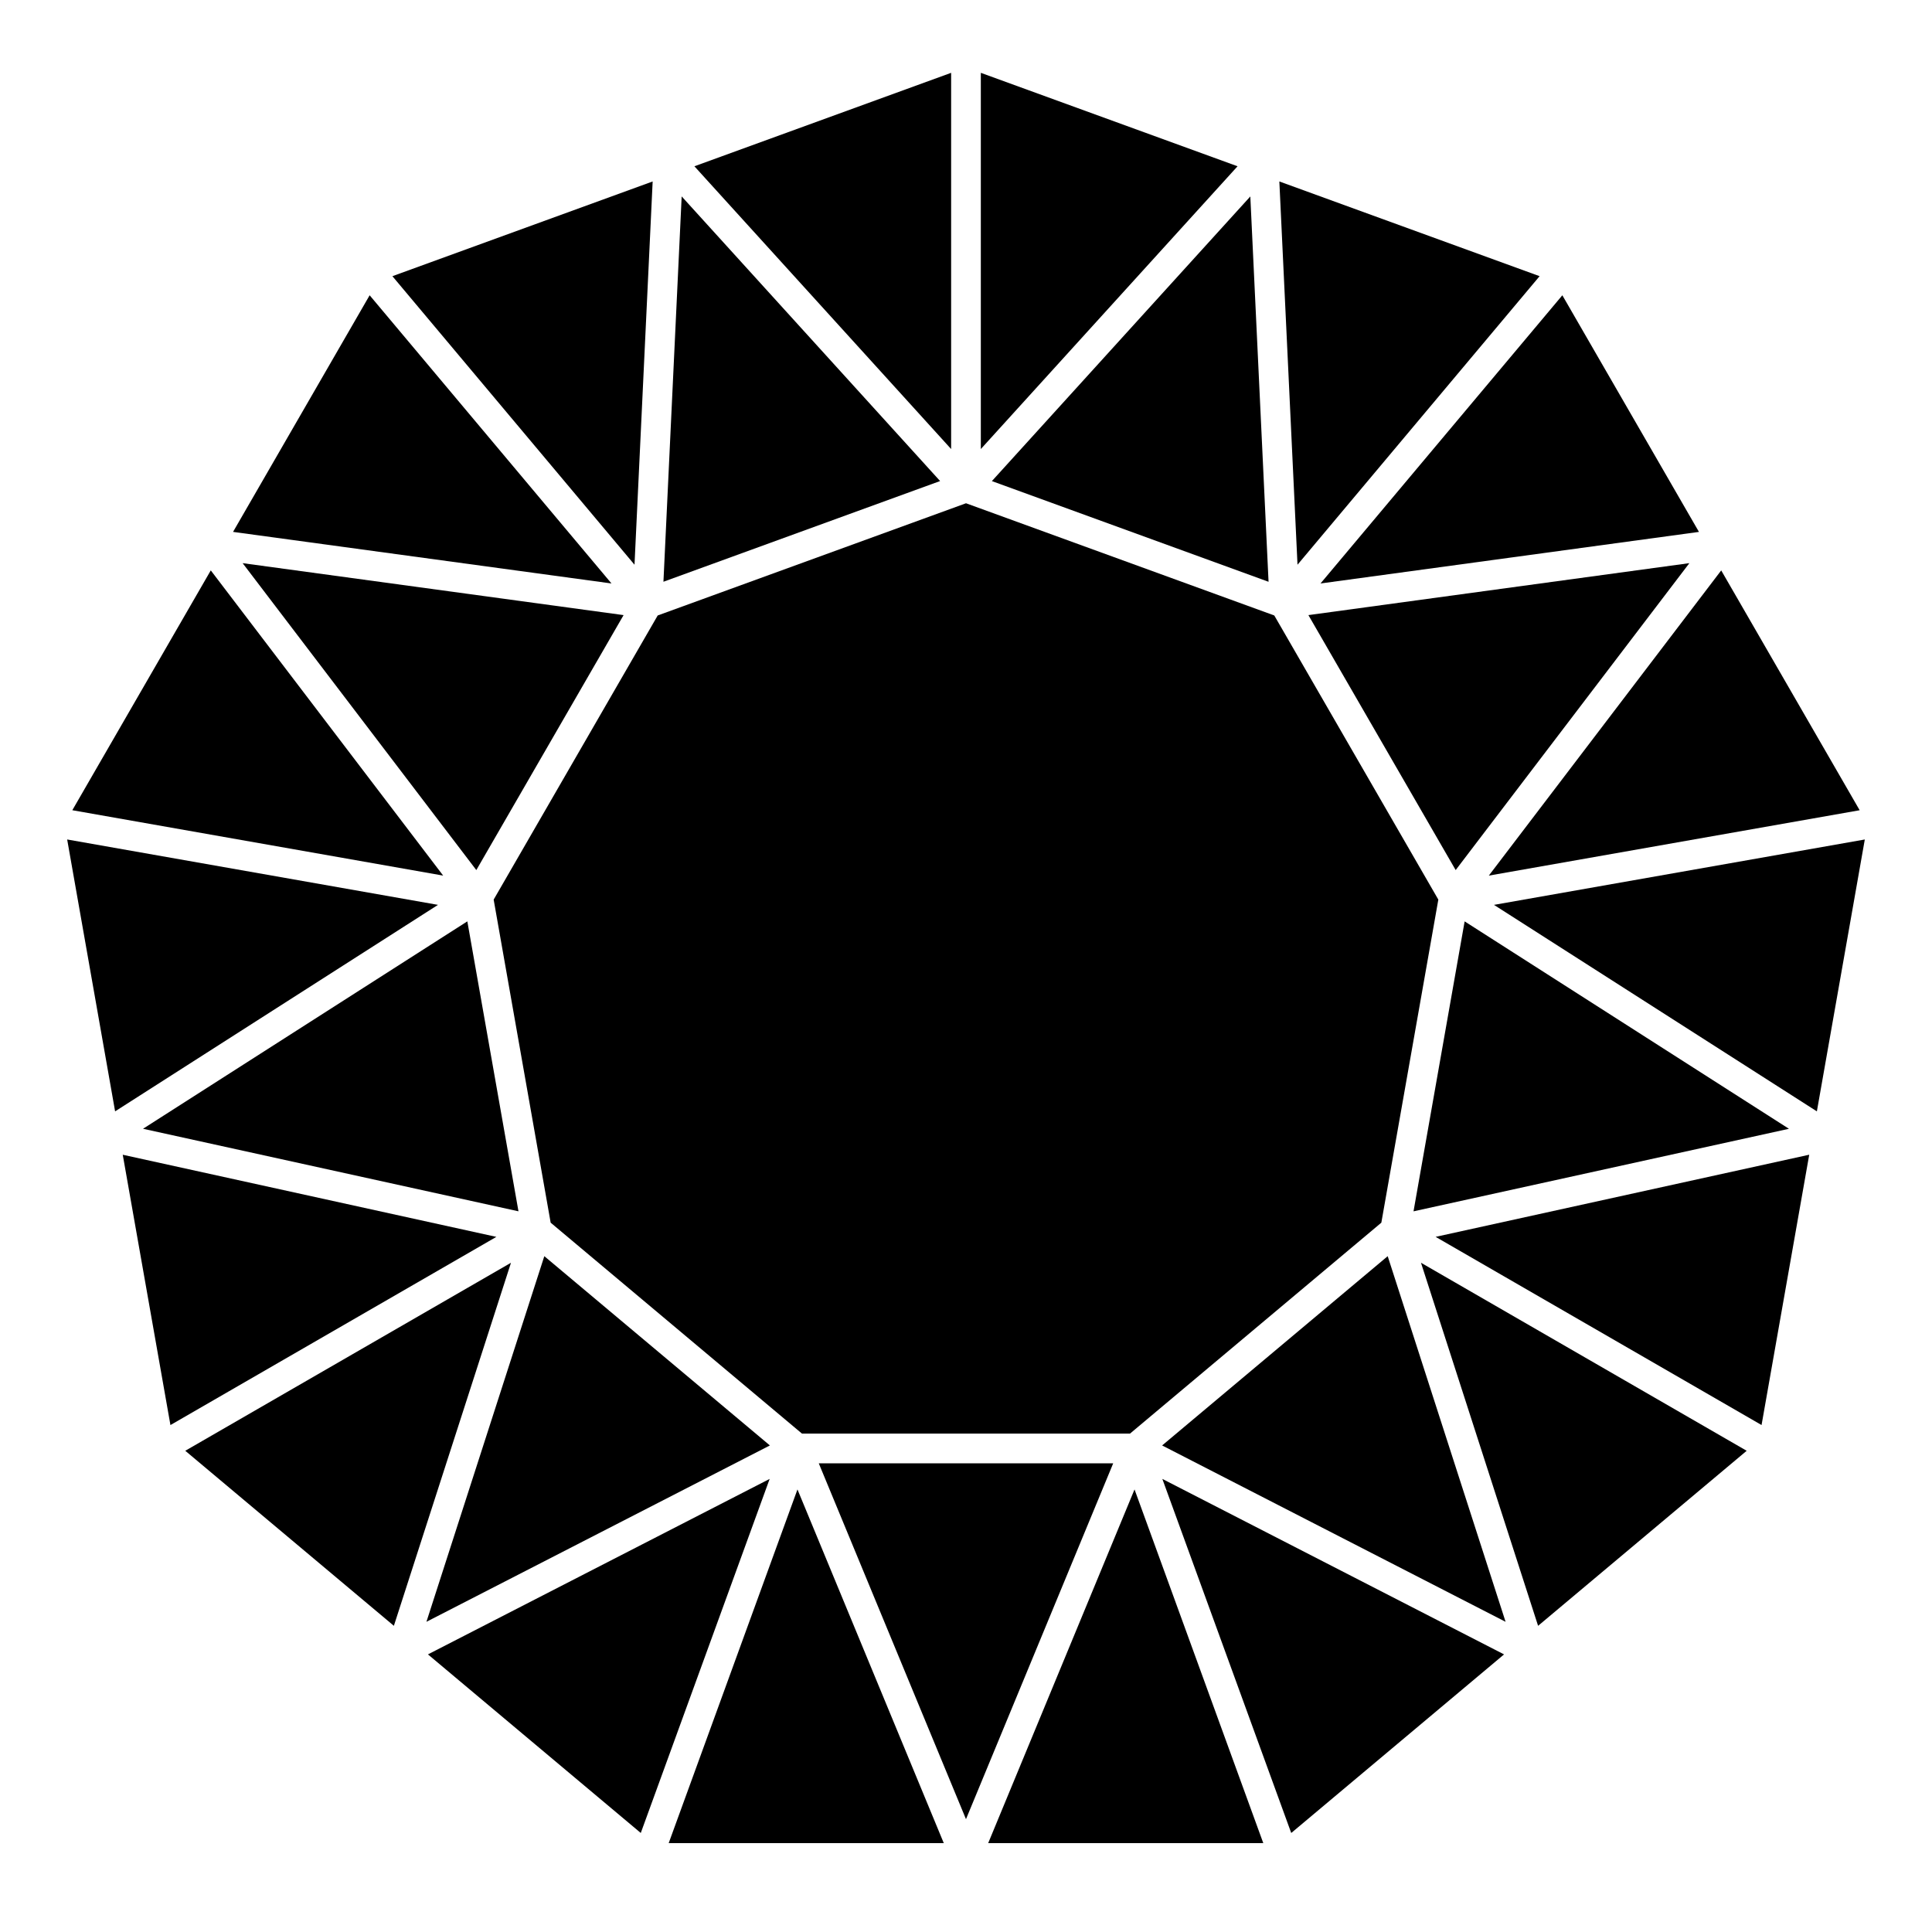 <?xml version="1.0" encoding="UTF-8"?>
<!-- Uploaded to: ICON Repo, www.svgrepo.com, Generator: ICON Repo Mixer Tools -->
<svg fill="#000000" width="800px" height="800px" version="1.1" viewBox="144 144 512 512" xmlns="http://www.w3.org/2000/svg">
 <g>
  <path d="m539.92 383.8 85.57 54.723 12.703-72.051z"/>
  <path d="m618.09 443.14-85.945-54.965-13.547 76.84z"/>
  <path d="m490.74 307.01 39.027 67.57 61.934-81.34z"/>
  <path d="m636.83 358.72-36.691-63.555-61.59 80.883z"/>
  <path d="m594.24 284.96-36.203-62.707-64.09 76.375z"/>
  <path d="m552.01 217.19-68.969-25.102 4.812 101.57z"/>
  <path d="m480.18 298.18-4.832-102.12-68.488 75.434z"/>
  <path d="m403.93 163.3v99.699l68.035-74.934z"/>
  <path d="m396.06 163.3-68.035 24.766 68.035 74.934z"/>
  <path d="m324.65 196.05-4.832 102.12 73.32-26.688z"/>
  <path d="m289.93 468.02 66.594 55.891h86.949l66.598-55.891 15.102-85.617-43.473-75.297-81.699-29.738-81.703 29.738-43.473 75.297z"/>
  <path d="m281.4 465.01-13.551-76.84-85.945 54.965z"/>
  <path d="m208.3 293.24 61.93 81.34 39.027-67.57z"/>
  <path d="m316.96 192.09-68.969 25.102 64.16 76.465z"/>
  <path d="m241.96 222.25-36.199 62.707 100.29 13.668z"/>
  <path d="m199.86 295.16-36.695 63.555 98.281 17.328z"/>
  <path d="m161.8 366.47 12.703 72.051 85.57-54.723z"/>
  <path d="m176.53 450.02 12.637 71.637 86.375-49.871z"/>
  <path d="m193.1 528.47 55.281 46.387 31.035-96.215z"/>
  <path d="m288.25 476.9-31.242 96.895 91.02-46.738z"/>
  <path d="m257.41 582.43 56.402 47.328 34.156-93.832z"/>
  <path d="m321.21 632.45h72.902l-38.777-93.734z"/>
  <path d="m360.98 531.79 39.016 94.309 39.016-94.309z"/>
  <path d="m405.88 632.45h72.906l-34.125-93.734z"/>
  <path d="m486.19 629.76 56.402-47.328-90.559-46.504z"/>
  <path d="m498.44 488.07-46.465 38.988 91.02 46.738-31.242-96.895z"/>
  <path d="m551.61 574.86 55.281-46.387-86.316-49.828z"/>
  <path d="m610.83 521.65 12.633-71.637-99.008 21.766z"/>
 </g>
</svg>